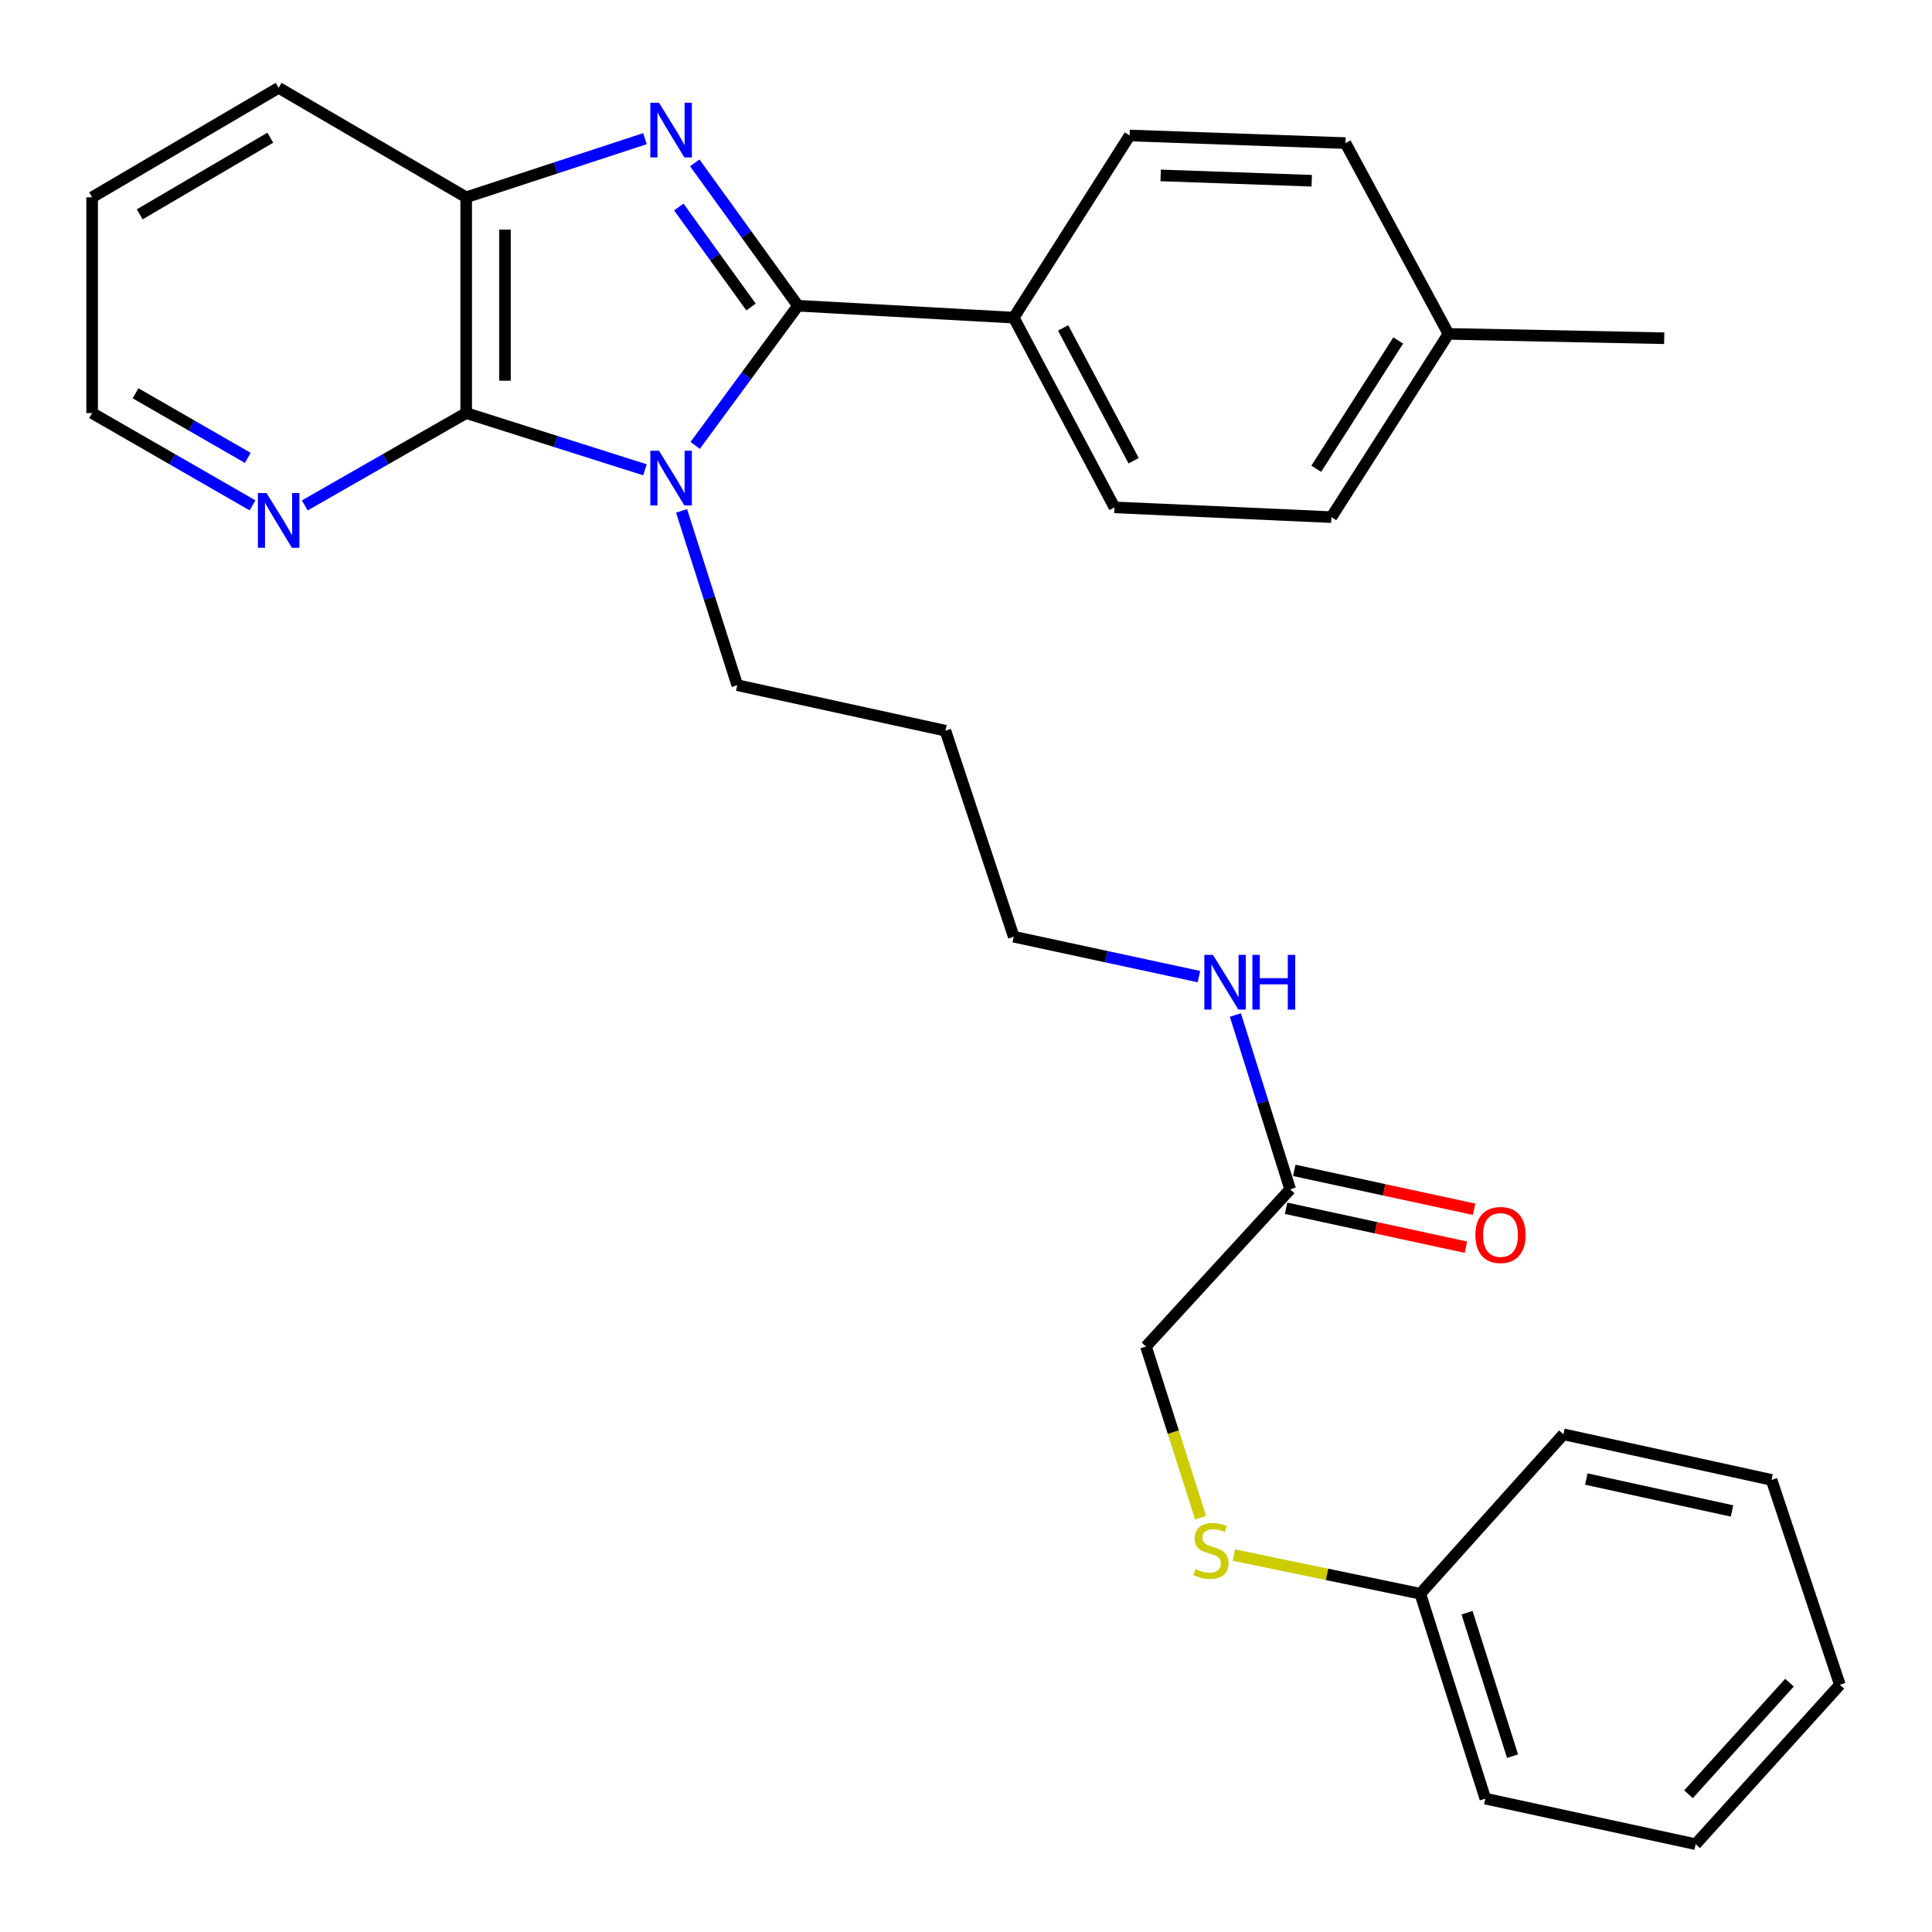 <?xml version='1.0' encoding='iso-8859-1'?>
<svg version='1.1' baseProfile='full'
              xmlns='http://www.w3.org/2000/svg'
                      xmlns:rdkit='http://www.rdkit.org/xml'
                      xmlns:xlink='http://www.w3.org/1999/xlink'
                  xml:space='preserve'
width='1000px' height='1000px' viewBox='0 0 1000 1000'>
<!-- END OF HEADER -->
<rect style='opacity:1.0;fill:#FFFFFF;stroke:none' width='1000' height='1000' x='0' y='0'> </rect>
<path class='bond-0' d='M 359.819,230.534 L 386.422,194.39' style='fill:none;fill-rule:evenodd;stroke:#0000FF;stroke-width:6px;stroke-linecap:butt;stroke-linejoin:miter;stroke-opacity:1' />
<path class='bond-0' d='M 386.422,194.39 L 413.025,158.246' style='fill:none;fill-rule:evenodd;stroke:#000000;stroke-width:6px;stroke-linecap:butt;stroke-linejoin:miter;stroke-opacity:1' />
<path class='bond-2' d='M 333.836,243.172 L 287.565,228.489' style='fill:none;fill-rule:evenodd;stroke:#0000FF;stroke-width:6px;stroke-linecap:butt;stroke-linejoin:miter;stroke-opacity:1' />
<path class='bond-2' d='M 287.565,228.489 L 241.294,213.805' style='fill:none;fill-rule:evenodd;stroke:#000000;stroke-width:6px;stroke-linecap:butt;stroke-linejoin:miter;stroke-opacity:1' />
<path class='bond-9' d='M 352.78,264.436 L 367.189,309.54' style='fill:none;fill-rule:evenodd;stroke:#0000FF;stroke-width:6px;stroke-linecap:butt;stroke-linejoin:miter;stroke-opacity:1' />
<path class='bond-9' d='M 367.189,309.54 L 381.597,354.643' style='fill:none;fill-rule:evenodd;stroke:#000000;stroke-width:6px;stroke-linecap:butt;stroke-linejoin:miter;stroke-opacity:1' />
<path class='bond-1' d='M 413.025,158.246 L 386.318,121.271' style='fill:none;fill-rule:evenodd;stroke:#000000;stroke-width:6px;stroke-linecap:butt;stroke-linejoin:miter;stroke-opacity:1' />
<path class='bond-1' d='M 386.318,121.271 L 359.611,84.296' style='fill:none;fill-rule:evenodd;stroke:#0000FF;stroke-width:6px;stroke-linecap:butt;stroke-linejoin:miter;stroke-opacity:1' />
<path class='bond-1' d='M 388.733,158.912 L 370.039,133.029' style='fill:none;fill-rule:evenodd;stroke:#000000;stroke-width:6px;stroke-linecap:butt;stroke-linejoin:miter;stroke-opacity:1' />
<path class='bond-1' d='M 370.039,133.029 L 351.344,107.147' style='fill:none;fill-rule:evenodd;stroke:#0000FF;stroke-width:6px;stroke-linecap:butt;stroke-linejoin:miter;stroke-opacity:1' />
<path class='bond-4' d='M 413.025,158.246 L 524.711,164.415' style='fill:none;fill-rule:evenodd;stroke:#000000;stroke-width:6px;stroke-linecap:butt;stroke-linejoin:miter;stroke-opacity:1' />
<path class='bond-29' d='M 333.827,71.77 L 287.561,86.944' style='fill:none;fill-rule:evenodd;stroke:#0000FF;stroke-width:6px;stroke-linecap:butt;stroke-linejoin:miter;stroke-opacity:1' />
<path class='bond-29' d='M 287.561,86.944 L 241.294,102.118' style='fill:none;fill-rule:evenodd;stroke:#000000;stroke-width:6px;stroke-linecap:butt;stroke-linejoin:miter;stroke-opacity:1' />
<path class='bond-3' d='M 241.294,213.805 L 241.294,102.118' style='fill:none;fill-rule:evenodd;stroke:#000000;stroke-width:6px;stroke-linecap:butt;stroke-linejoin:miter;stroke-opacity:1' />
<path class='bond-3' d='M 261.376,197.052 L 261.376,118.871' style='fill:none;fill-rule:evenodd;stroke:#000000;stroke-width:6px;stroke-linecap:butt;stroke-linejoin:miter;stroke-opacity:1' />
<path class='bond-5' d='M 241.294,213.805 L 199.526,237.706' style='fill:none;fill-rule:evenodd;stroke:#000000;stroke-width:6px;stroke-linecap:butt;stroke-linejoin:miter;stroke-opacity:1' />
<path class='bond-5' d='M 199.526,237.706 L 157.758,261.607' style='fill:none;fill-rule:evenodd;stroke:#0000FF;stroke-width:6px;stroke-linecap:butt;stroke-linejoin:miter;stroke-opacity:1' />
<path class='bond-19' d='M 241.294,102.118 L 144.222,45.455' style='fill:none;fill-rule:evenodd;stroke:#000000;stroke-width:6px;stroke-linecap:butt;stroke-linejoin:miter;stroke-opacity:1' />
<path class='bond-10' d='M 524.711,164.415 L 576.856,262.614' style='fill:none;fill-rule:evenodd;stroke:#000000;stroke-width:6px;stroke-linecap:butt;stroke-linejoin:miter;stroke-opacity:1' />
<path class='bond-10' d='M 550.269,169.727 L 586.771,238.466' style='fill:none;fill-rule:evenodd;stroke:#000000;stroke-width:6px;stroke-linecap:butt;stroke-linejoin:miter;stroke-opacity:1' />
<path class='bond-11' d='M 524.711,164.415 L 584.711,70.132' style='fill:none;fill-rule:evenodd;stroke:#000000;stroke-width:6px;stroke-linecap:butt;stroke-linejoin:miter;stroke-opacity:1' />
<path class='bond-20' d='M 130.698,261.57 L 89.192,237.688' style='fill:none;fill-rule:evenodd;stroke:#0000FF;stroke-width:6px;stroke-linecap:butt;stroke-linejoin:miter;stroke-opacity:1' />
<path class='bond-20' d='M 89.192,237.688 L 47.686,213.805' style='fill:none;fill-rule:evenodd;stroke:#000000;stroke-width:6px;stroke-linecap:butt;stroke-linejoin:miter;stroke-opacity:1' />
<path class='bond-20' d='M 128.261,237 L 99.207,220.282' style='fill:none;fill-rule:evenodd;stroke:#0000FF;stroke-width:6px;stroke-linecap:butt;stroke-linejoin:miter;stroke-opacity:1' />
<path class='bond-20' d='M 99.207,220.282 L 70.153,203.564' style='fill:none;fill-rule:evenodd;stroke:#000000;stroke-width:6px;stroke-linecap:butt;stroke-linejoin:miter;stroke-opacity:1' />
<path class='bond-6' d='M 667.792,615.592 L 653.613,570.486' style='fill:none;fill-rule:evenodd;stroke:#000000;stroke-width:6px;stroke-linecap:butt;stroke-linejoin:miter;stroke-opacity:1' />
<path class='bond-6' d='M 653.613,570.486 L 639.434,525.381' style='fill:none;fill-rule:evenodd;stroke:#0000FF;stroke-width:6px;stroke-linecap:butt;stroke-linejoin:miter;stroke-opacity:1' />
<path class='bond-8' d='M 665.669,625.405 L 712.209,635.473' style='fill:none;fill-rule:evenodd;stroke:#000000;stroke-width:6px;stroke-linecap:butt;stroke-linejoin:miter;stroke-opacity:1' />
<path class='bond-8' d='M 712.209,635.473 L 758.749,645.542' style='fill:none;fill-rule:evenodd;stroke:#FF0000;stroke-width:6px;stroke-linecap:butt;stroke-linejoin:miter;stroke-opacity:1' />
<path class='bond-8' d='M 669.915,605.778 L 716.455,615.846' style='fill:none;fill-rule:evenodd;stroke:#000000;stroke-width:6px;stroke-linecap:butt;stroke-linejoin:miter;stroke-opacity:1' />
<path class='bond-8' d='M 716.455,615.846 L 762.995,625.914' style='fill:none;fill-rule:evenodd;stroke:#FF0000;stroke-width:6px;stroke-linecap:butt;stroke-linejoin:miter;stroke-opacity:1' />
<path class='bond-13' d='M 667.792,615.592 L 593.156,696.955' style='fill:none;fill-rule:evenodd;stroke:#000000;stroke-width:6px;stroke-linecap:butt;stroke-linejoin:miter;stroke-opacity:1' />
<path class='bond-7' d='M 621.426,785.551 L 607.291,741.253' style='fill:none;fill-rule:evenodd;stroke:#CCCC00;stroke-width:6px;stroke-linecap:butt;stroke-linejoin:miter;stroke-opacity:1' />
<path class='bond-7' d='M 607.291,741.253 L 593.156,696.955' style='fill:none;fill-rule:evenodd;stroke:#000000;stroke-width:6px;stroke-linecap:butt;stroke-linejoin:miter;stroke-opacity:1' />
<path class='bond-14' d='M 638.661,804.896 L 686.902,814.902' style='fill:none;fill-rule:evenodd;stroke:#CCCC00;stroke-width:6px;stroke-linecap:butt;stroke-linejoin:miter;stroke-opacity:1' />
<path class='bond-14' d='M 686.902,814.902 L 735.144,824.908' style='fill:none;fill-rule:evenodd;stroke:#000000;stroke-width:6px;stroke-linecap:butt;stroke-linejoin:miter;stroke-opacity:1' />
<path class='bond-18' d='M 381.597,354.643 L 489.346,378.206' style='fill:none;fill-rule:evenodd;stroke:#000000;stroke-width:6px;stroke-linecap:butt;stroke-linejoin:miter;stroke-opacity:1' />
<path class='bond-15' d='M 576.856,262.614 L 689.123,267.668' style='fill:none;fill-rule:evenodd;stroke:#000000;stroke-width:6px;stroke-linecap:butt;stroke-linejoin:miter;stroke-opacity:1' />
<path class='bond-16' d='M 584.711,70.132 L 696.409,74.071' style='fill:none;fill-rule:evenodd;stroke:#000000;stroke-width:6px;stroke-linecap:butt;stroke-linejoin:miter;stroke-opacity:1' />
<path class='bond-16' d='M 600.758,90.792 L 678.946,93.549' style='fill:none;fill-rule:evenodd;stroke:#000000;stroke-width:6px;stroke-linecap:butt;stroke-linejoin:miter;stroke-opacity:1' />
<path class='bond-12' d='M 620.563,505.495 L 572.637,495.167' style='fill:none;fill-rule:evenodd;stroke:#0000FF;stroke-width:6px;stroke-linecap:butt;stroke-linejoin:miter;stroke-opacity:1' />
<path class='bond-12' d='M 572.637,495.167 L 524.711,484.838' style='fill:none;fill-rule:evenodd;stroke:#000000;stroke-width:6px;stroke-linecap:butt;stroke-linejoin:miter;stroke-opacity:1' />
<path class='bond-23' d='M 735.144,824.908 L 768.802,930.961' style='fill:none;fill-rule:evenodd;stroke:#000000;stroke-width:6px;stroke-linecap:butt;stroke-linejoin:miter;stroke-opacity:1' />
<path class='bond-23' d='M 759.333,834.741 L 782.894,908.978' style='fill:none;fill-rule:evenodd;stroke:#000000;stroke-width:6px;stroke-linecap:butt;stroke-linejoin:miter;stroke-opacity:1' />
<path class='bond-24' d='M 735.144,824.908 L 809.222,742.395' style='fill:none;fill-rule:evenodd;stroke:#000000;stroke-width:6px;stroke-linecap:butt;stroke-linejoin:miter;stroke-opacity:1' />
<path class='bond-31' d='M 689.123,267.668 L 749.725,172.816' style='fill:none;fill-rule:evenodd;stroke:#000000;stroke-width:6px;stroke-linecap:butt;stroke-linejoin:miter;stroke-opacity:1' />
<path class='bond-31' d='M 681.291,242.628 L 723.712,176.232' style='fill:none;fill-rule:evenodd;stroke:#000000;stroke-width:6px;stroke-linecap:butt;stroke-linejoin:miter;stroke-opacity:1' />
<path class='bond-17' d='M 696.409,74.071 L 749.725,172.816' style='fill:none;fill-rule:evenodd;stroke:#000000;stroke-width:6px;stroke-linecap:butt;stroke-linejoin:miter;stroke-opacity:1' />
<path class='bond-22' d='M 749.725,172.816 L 861.401,175.07' style='fill:none;fill-rule:evenodd;stroke:#000000;stroke-width:6px;stroke-linecap:butt;stroke-linejoin:miter;stroke-opacity:1' />
<path class='bond-21' d='M 489.346,378.206 L 524.711,484.838' style='fill:none;fill-rule:evenodd;stroke:#000000;stroke-width:6px;stroke-linecap:butt;stroke-linejoin:miter;stroke-opacity:1' />
<path class='bond-30' d='M 144.222,45.455 L 47.686,102.118' style='fill:none;fill-rule:evenodd;stroke:#000000;stroke-width:6px;stroke-linecap:butt;stroke-linejoin:miter;stroke-opacity:1' />
<path class='bond-30' d='M 139.907,71.273 L 72.332,110.937' style='fill:none;fill-rule:evenodd;stroke:#000000;stroke-width:6px;stroke-linecap:butt;stroke-linejoin:miter;stroke-opacity:1' />
<path class='bond-25' d='M 47.686,213.805 L 47.686,102.118' style='fill:none;fill-rule:evenodd;stroke:#000000;stroke-width:6px;stroke-linecap:butt;stroke-linejoin:miter;stroke-opacity:1' />
<path class='bond-27' d='M 768.802,930.961 L 877.667,954.545' style='fill:none;fill-rule:evenodd;stroke:#000000;stroke-width:6px;stroke-linecap:butt;stroke-linejoin:miter;stroke-opacity:1' />
<path class='bond-26' d='M 809.222,742.395 L 916.948,765.991' style='fill:none;fill-rule:evenodd;stroke:#000000;stroke-width:6px;stroke-linecap:butt;stroke-linejoin:miter;stroke-opacity:1' />
<path class='bond-26' d='M 821.084,765.551 L 896.493,782.068' style='fill:none;fill-rule:evenodd;stroke:#000000;stroke-width:6px;stroke-linecap:butt;stroke-linejoin:miter;stroke-opacity:1' />
<path class='bond-28' d='M 916.948,765.991 L 952.314,872.044' style='fill:none;fill-rule:evenodd;stroke:#000000;stroke-width:6px;stroke-linecap:butt;stroke-linejoin:miter;stroke-opacity:1' />
<path class='bond-32' d='M 877.667,954.545 L 952.314,872.044' style='fill:none;fill-rule:evenodd;stroke:#000000;stroke-width:6px;stroke-linecap:butt;stroke-linejoin:miter;stroke-opacity:1' />
<path class='bond-32' d='M 873.973,928.697 L 926.226,870.946' style='fill:none;fill-rule:evenodd;stroke:#000000;stroke-width:6px;stroke-linecap:butt;stroke-linejoin:miter;stroke-opacity:1' />
<path  class='atom-0' d='M 341.098 233.304
L 350.378 248.304
Q 351.298 249.784, 352.778 252.464
Q 354.258 255.144, 354.338 255.304
L 354.338 233.304
L 358.098 233.304
L 358.098 261.624
L 354.218 261.624
L 344.258 245.224
Q 343.098 243.304, 341.858 241.104
Q 340.658 238.904, 340.298 238.224
L 340.298 261.624
L 336.618 261.624
L 336.618 233.304
L 341.098 233.304
' fill='#0000FF'/>
<path  class='atom-2' d='M 341.098 53.172
L 350.378 68.172
Q 351.298 69.652, 352.778 72.332
Q 354.258 75.012, 354.338 75.172
L 354.338 53.172
L 358.098 53.172
L 358.098 81.492
L 354.218 81.492
L 344.258 65.092
Q 343.098 63.172, 341.858 60.972
Q 340.658 58.772, 340.298 58.092
L 340.298 81.492
L 336.618 81.492
L 336.618 53.172
L 341.098 53.172
' fill='#0000FF'/>
<path  class='atom-6' d='M 137.962 255.192
L 147.242 270.192
Q 148.162 271.672, 149.642 274.352
Q 151.122 277.032, 151.202 277.192
L 151.202 255.192
L 154.962 255.192
L 154.962 283.512
L 151.082 283.512
L 141.122 267.112
Q 139.962 265.192, 138.722 262.992
Q 137.522 260.792, 137.162 260.112
L 137.162 283.512
L 133.482 283.512
L 133.482 255.192
L 137.962 255.192
' fill='#0000FF'/>
<path  class='atom-8' d='M 618.815 812.159
Q 619.135 812.279, 620.455 812.839
Q 621.775 813.399, 623.215 813.759
Q 624.695 814.079, 626.135 814.079
Q 628.815 814.079, 630.375 812.799
Q 631.935 811.479, 631.935 809.199
Q 631.935 807.639, 631.135 806.679
Q 630.375 805.719, 629.175 805.199
Q 627.975 804.679, 625.975 804.079
Q 623.455 803.319, 621.935 802.599
Q 620.455 801.879, 619.375 800.359
Q 618.335 798.839, 618.335 796.279
Q 618.335 792.719, 620.735 790.519
Q 623.175 788.319, 627.975 788.319
Q 631.255 788.319, 634.975 789.879
L 634.055 792.959
Q 630.655 791.559, 628.095 791.559
Q 625.335 791.559, 623.815 792.719
Q 622.295 793.839, 622.335 795.799
Q 622.335 797.319, 623.095 798.239
Q 623.895 799.159, 625.015 799.679
Q 626.175 800.199, 628.095 800.799
Q 630.655 801.599, 632.175 802.399
Q 633.695 803.199, 634.775 804.839
Q 635.895 806.439, 635.895 809.199
Q 635.895 813.119, 633.255 815.239
Q 630.655 817.319, 626.295 817.319
Q 623.775 817.319, 621.855 816.759
Q 619.975 816.239, 617.735 815.319
L 618.815 812.159
' fill='#CCCC00'/>
<path  class='atom-9' d='M 763.657 639.223
Q 763.657 632.423, 767.017 628.623
Q 770.377 624.823, 776.657 624.823
Q 782.937 624.823, 786.297 628.623
Q 789.657 632.423, 789.657 639.223
Q 789.657 646.103, 786.257 650.023
Q 782.857 653.903, 776.657 653.903
Q 770.417 653.903, 767.017 650.023
Q 763.657 646.143, 763.657 639.223
M 776.657 650.703
Q 780.977 650.703, 783.297 647.823
Q 785.657 644.903, 785.657 639.223
Q 785.657 633.663, 783.297 630.863
Q 780.977 628.023, 776.657 628.023
Q 772.337 628.023, 769.977 630.823
Q 767.657 633.623, 767.657 639.223
Q 767.657 644.943, 769.977 647.823
Q 772.337 650.703, 776.657 650.703
' fill='#FF0000'/>
<path  class='atom-13' d='M 627.84 494.252
L 637.12 509.252
Q 638.04 510.732, 639.52 513.412
Q 641 516.092, 641.08 516.252
L 641.08 494.252
L 644.84 494.252
L 644.84 522.572
L 640.96 522.572
L 631 506.172
Q 629.84 504.252, 628.6 502.052
Q 627.4 499.852, 627.04 499.172
L 627.04 522.572
L 623.36 522.572
L 623.36 494.252
L 627.84 494.252
' fill='#0000FF'/>
<path  class='atom-13' d='M 648.24 494.252
L 652.08 494.252
L 652.08 506.292
L 666.56 506.292
L 666.56 494.252
L 670.4 494.252
L 670.4 522.572
L 666.56 522.572
L 666.56 509.492
L 652.08 509.492
L 652.08 522.572
L 648.24 522.572
L 648.24 494.252
' fill='#0000FF'/>
</svg>
